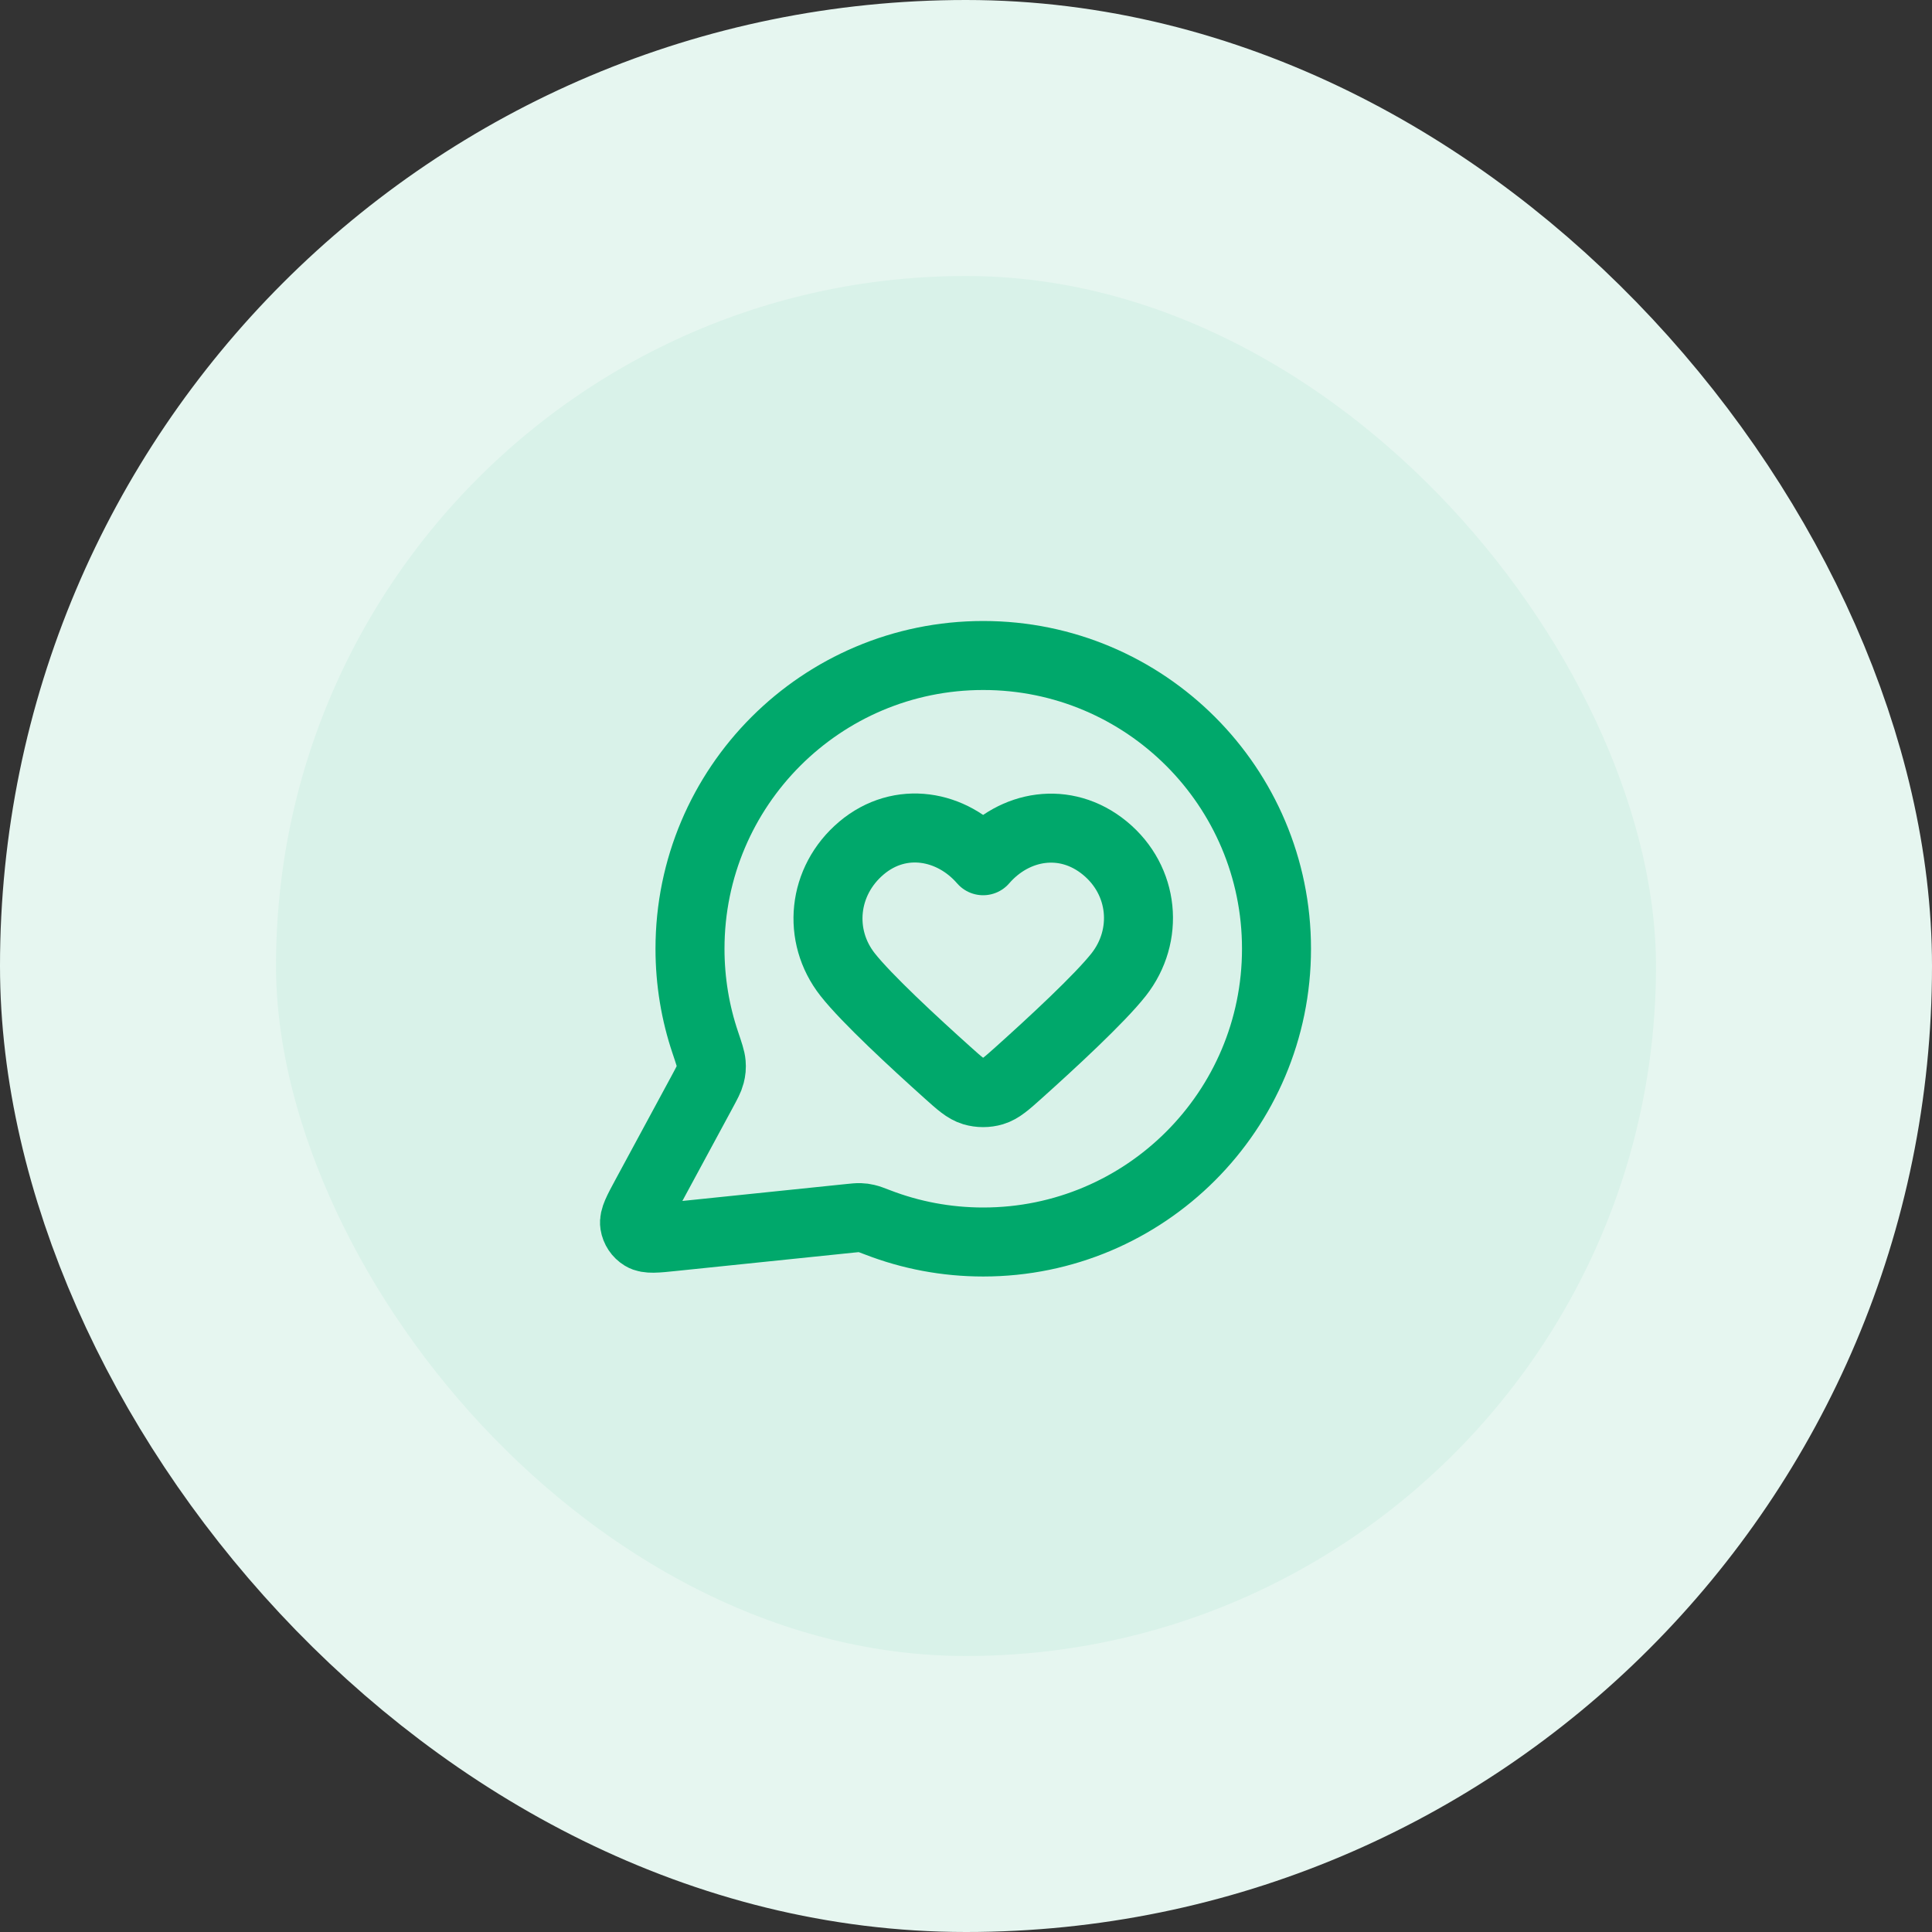 <svg xmlns="http://www.w3.org/2000/svg" width="56" height="56" viewBox="0 0 56 56" fill="none"><rect x="0" y="0" width="56" height="56" fill="#333333" stroke="none"/><rect x="4" y="4" width="48" height="48" rx="24" fill="#D9F2E9"></rect><path d="M37 27.5C37 32.194 33.194 36 28.5 36C27.423 36 26.393 35.8 25.445 35.434C25.271 35.368 25.185 35.334 25.116 35.319C25.048 35.303 24.999 35.296 24.93 35.294C24.859 35.291 24.781 35.299 24.626 35.315L19.505 35.844C19.017 35.895 18.773 35.92 18.629 35.832C18.503 35.756 18.418 35.628 18.395 35.483C18.369 35.316 18.486 35.1 18.719 34.668L20.355 31.641C20.489 31.392 20.557 31.267 20.587 31.147C20.617 31.029 20.625 30.943 20.615 30.821C20.605 30.698 20.551 30.538 20.443 30.217C20.155 29.364 20 28.45 20 27.5C20 22.806 23.805 19 28.5 19C33.194 19 37 22.806 37 27.5Z" stroke="#00A86B" stroke-width="2" stroke-linecap="round" stroke-linejoin="round"></path><path fill-rule="evenodd" clip-rule="evenodd" d="M28.497 24.949C27.597 23.91 26.096 23.631 24.969 24.582C23.842 25.534 23.683 27.124 24.569 28.249C25.117 28.946 26.494 30.219 27.462 31.087C27.817 31.406 27.995 31.565 28.208 31.629C28.391 31.684 28.602 31.684 28.785 31.629C28.998 31.565 29.176 31.406 29.532 31.087C30.5 30.219 31.876 28.946 32.425 28.249C33.31 27.124 33.17 25.523 32.024 24.582C30.877 23.641 29.396 23.91 28.497 24.949Z" stroke="#00A86B" stroke-width="2" stroke-linecap="round" stroke-linejoin="round"></path><rect x="4" y="4" width="48" height="48" rx="24" stroke="#E6F6F0" stroke-width="8"></rect></svg>